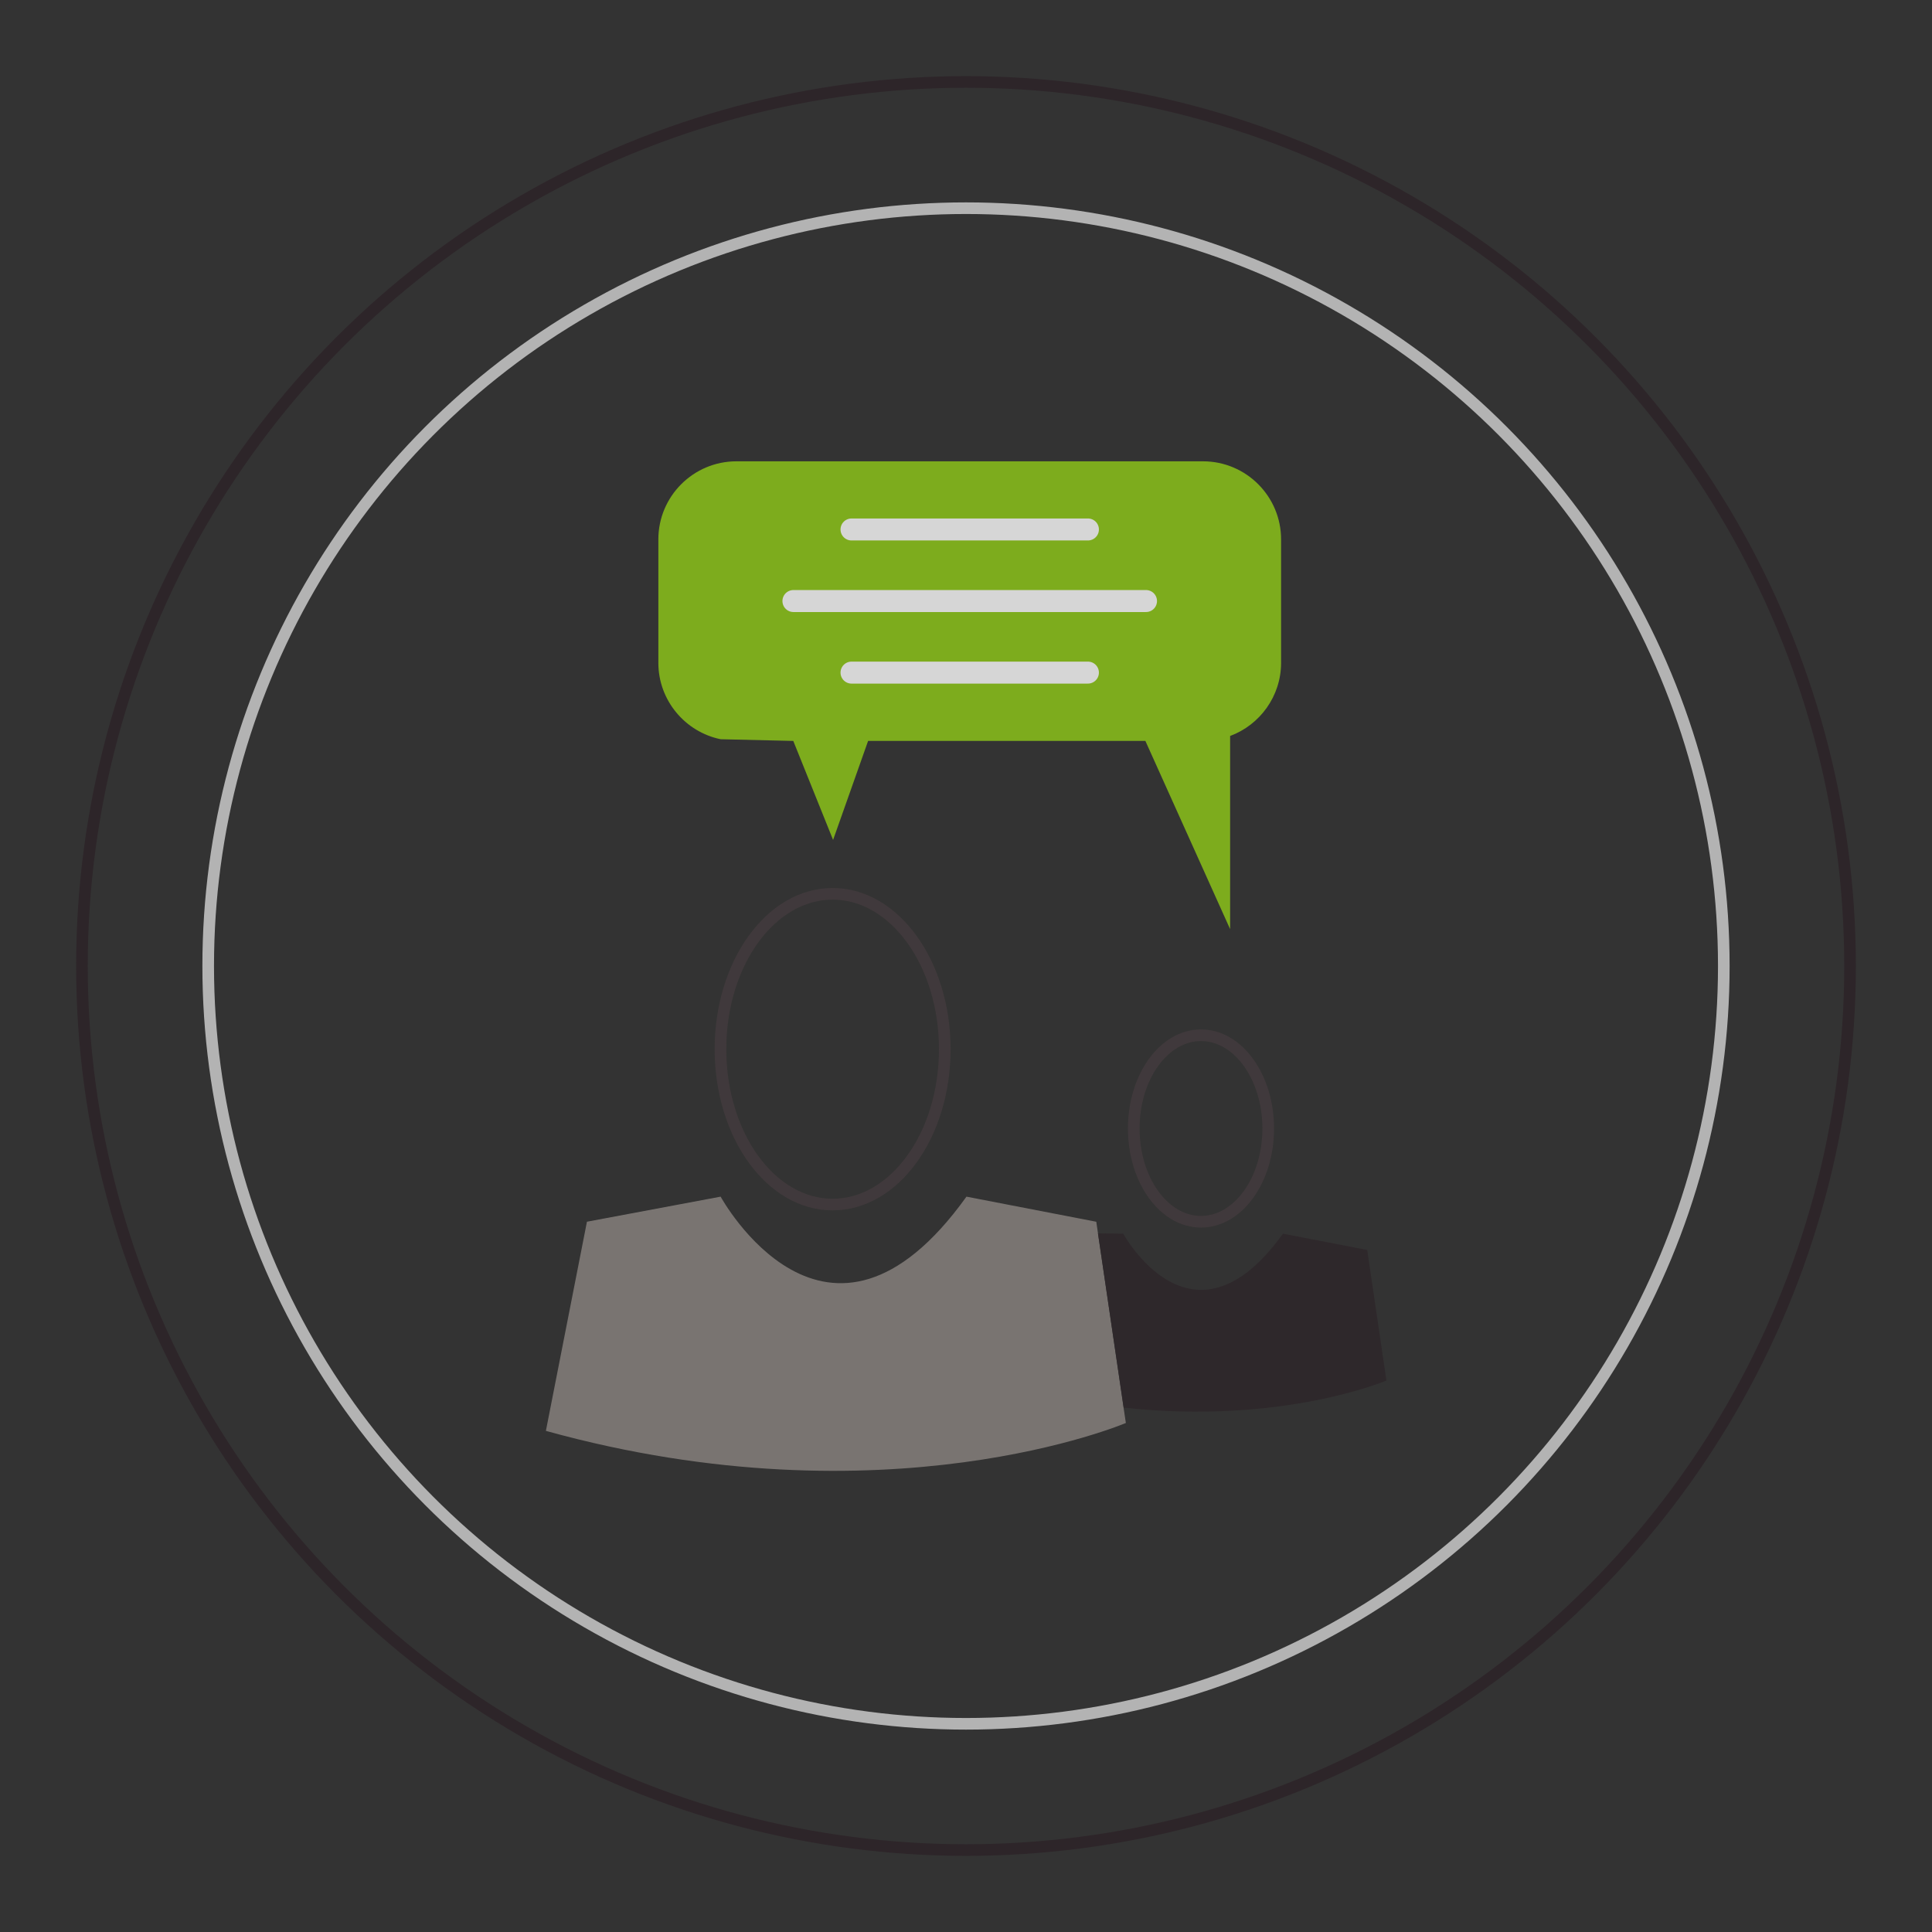 <?xml version="1.0" encoding="UTF-8"?><svg id="a" xmlns="http://www.w3.org/2000/svg" viewBox="0 0 124.72 124.72"><rect x="0" y="0" width="124.72" height="124.72" fill="#333333" stroke="none"/><defs><style>.b{stroke:#fff;stroke-width:1.42px;}.b,.c,.d,.e{fill:none;stroke-linecap:round;stroke-linejoin:round;}.c{stroke:#b3b3b3;}.c,.d,.e{stroke-width:.75px;}.d{stroke:#443b3e;}.e{stroke:#2d2529;}.f{fill:#90cb18;}.g{fill:#8b8581;}.h{fill:#2d2529;}.i{opacity:.8;}</style></defs><circle class="e" cx="62.36" cy="62.36" r="57.07"/><circle class="c" cx="62.36" cy="62.36" r="48.92"/><g class="i"><path class="f" d="M82.7,34.82v7.97c0,2.15-1.37,4.01-3.29,4.72v12.47l-5.47-12.15h-17.9l-2.26,6.39-2.57-6.39-4.69-.11c-2.29-.47-4.02-2.51-4.02-4.93v-7.97c0-2.78,2.26-5.04,5.04-5.04h30.12c2.78,0,5.04,2.26,5.04,5.04Z"/><line class="b" x1="54.97" y1="34.18" x2="70.23" y2="34.18"/><line class="b" x1="51.22" y1="38.8" x2="73.98" y2="38.8"/><line class="b" x1="54.97" y1="43.42" x2="70.23" y2="43.42"/><ellipse class="d" cx="53.75" cy="67.73" rx="7.24" ry="10.03"/><ellipse class="d" cx="77.53" cy="72.85" rx="4.34" ry="6.02"/><path class="g" d="M37.88,78.87l8.64-1.62s6.86,12.57,15.87,0l8.38,1.62,.11,.75,1.65,11.24,.15,1s-15.46,6.6-37.44,.51l2.65-13.5Z"/><path class="h" d="M70.88,79.62l1.63,.02s4.45,8.16,10.31,0l5.44,1.05,1.24,8.43s-6.71,2.87-16.96,1.75"/></g></svg>